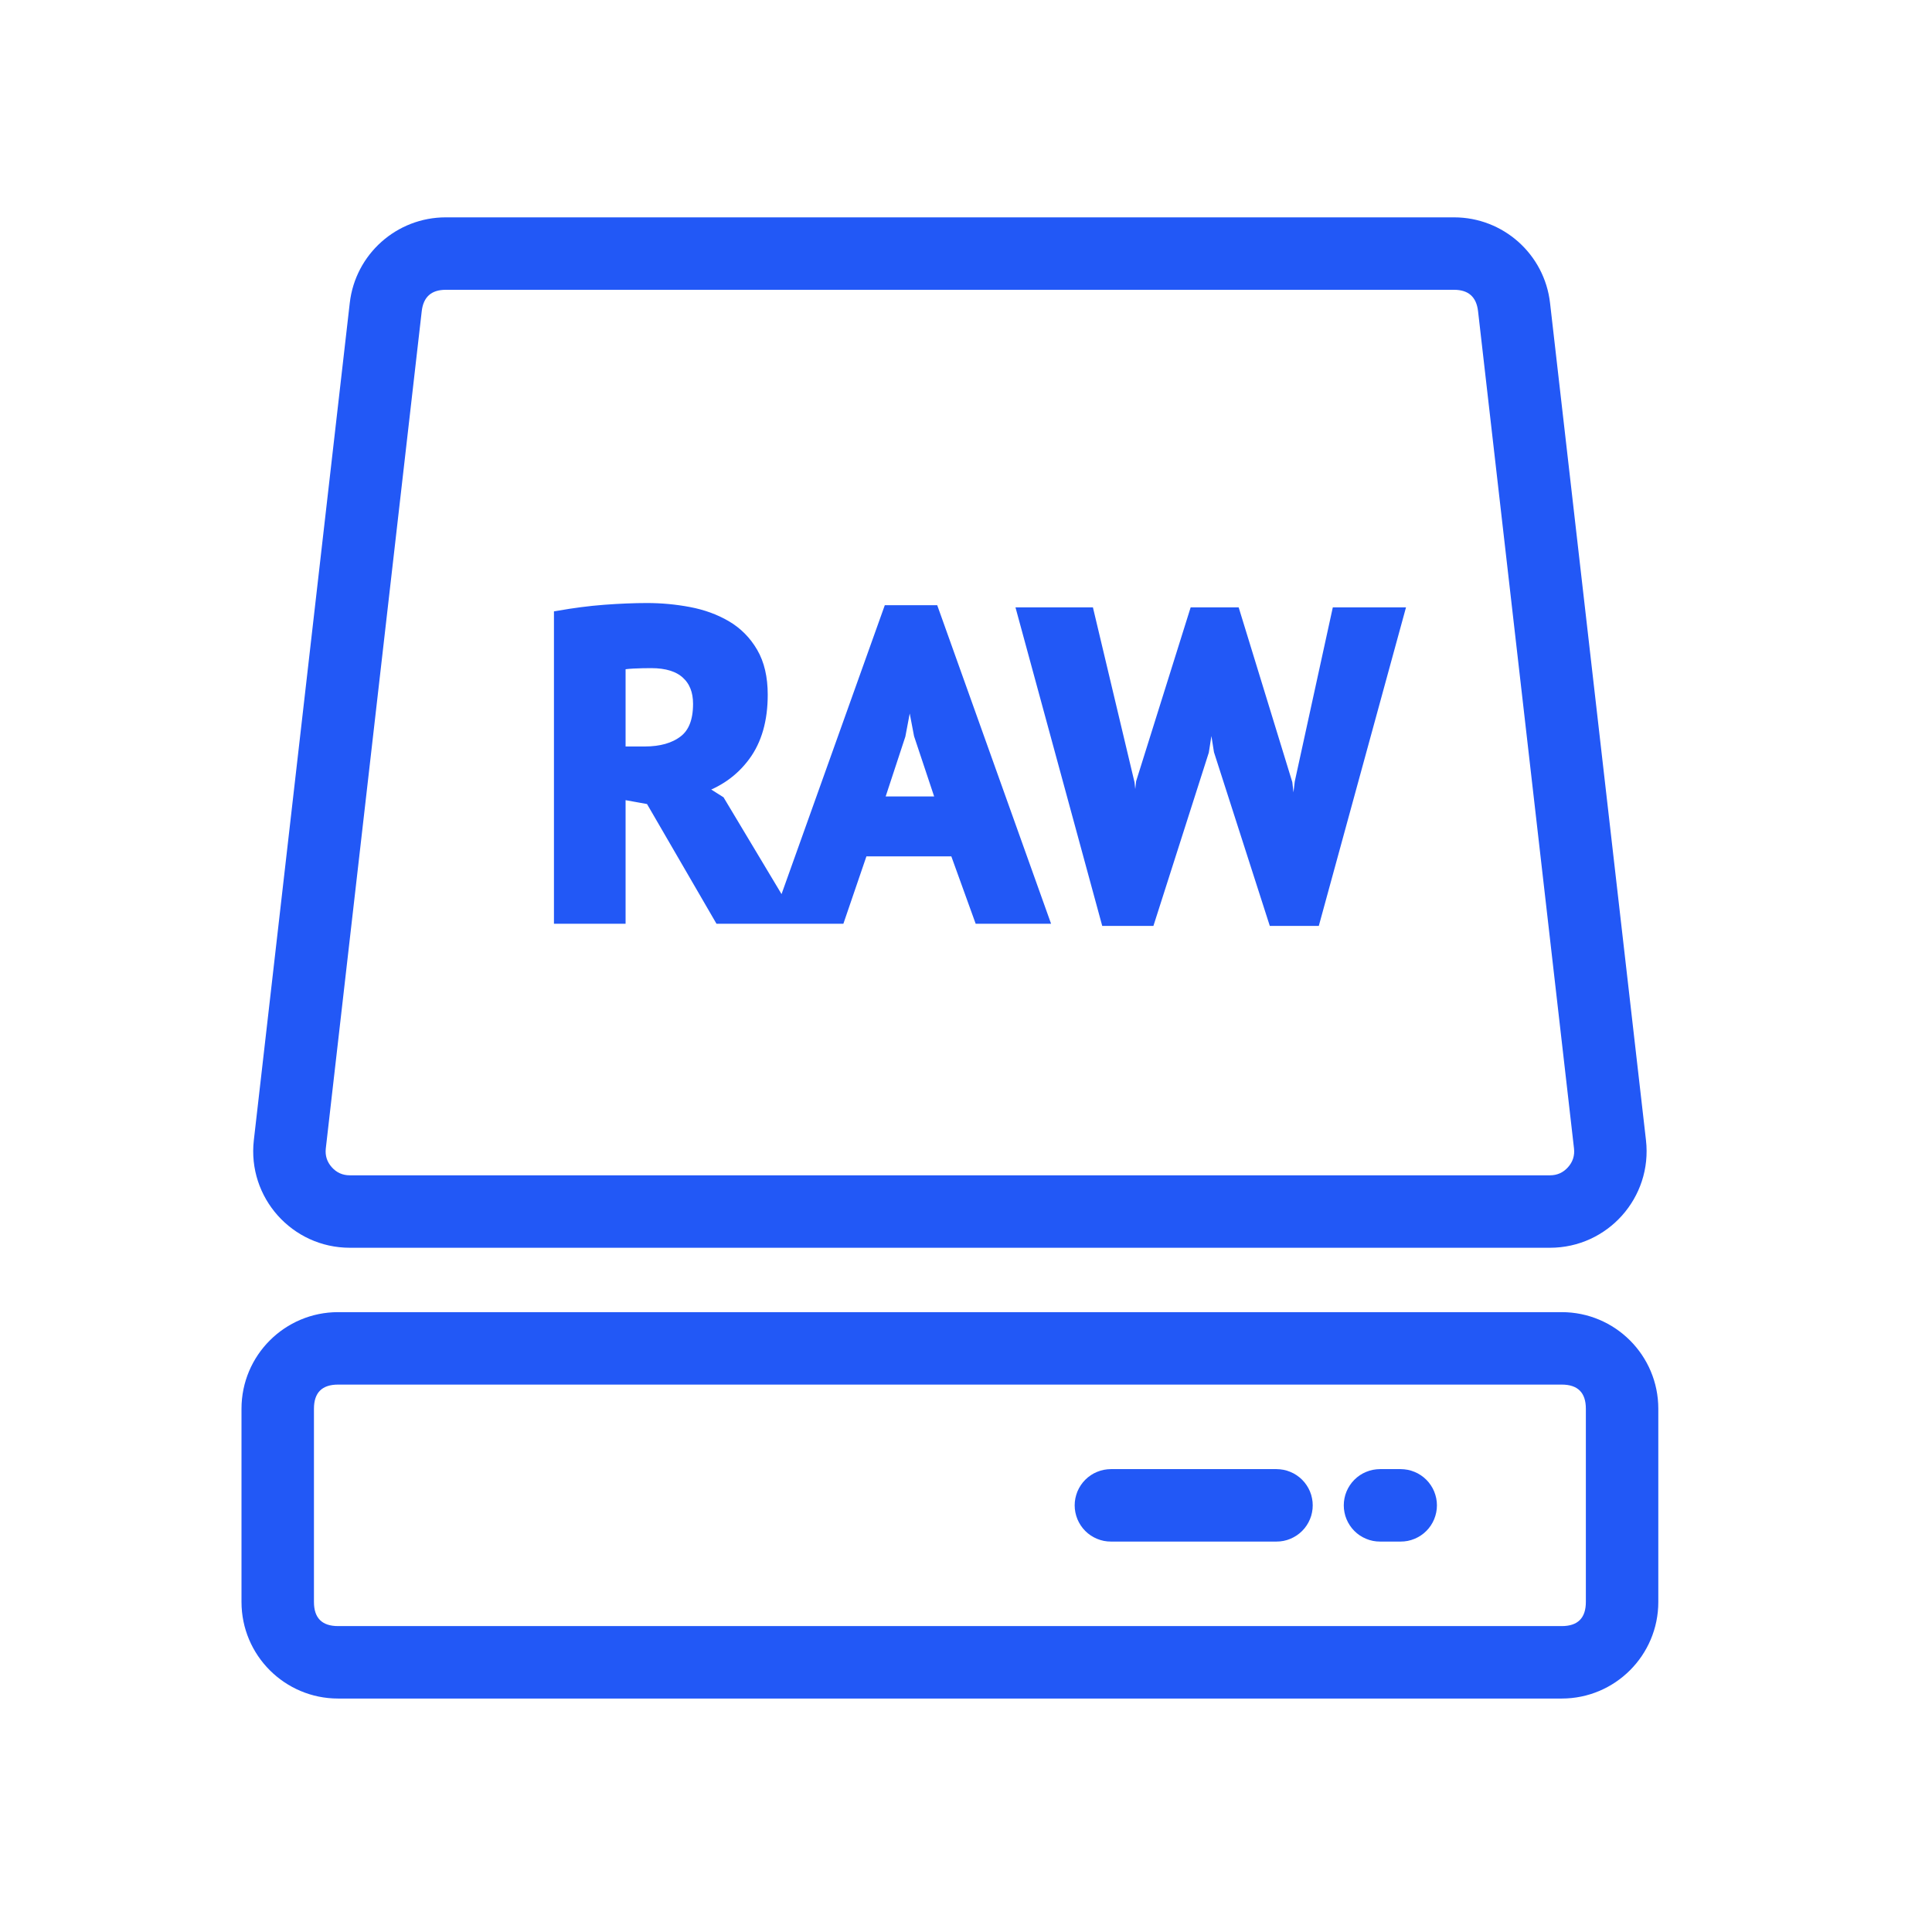 <svg xmlns="http://www.w3.org/2000/svg" xmlns:xlink="http://www.w3.org/1999/xlink" fill="none" version="1.1" width="80" height="80" viewBox="0 0 80 80"><defs><clipPath id="master_svg0_27_4192"><rect x="0" y="0" width="80" height="80" rx="0"/></clipPath></defs><g clip-path="url(#master_svg0_27_4192)"><g><g><path d="M10.511,47.211C10.238,49.585,12.095,51.667,14.485,51.667L64.182,51.667C66.572,51.667,68.428,49.585,68.156,47.211L64.184,12.545C63.953,10.525,62.243,9,60.21,9L18.457,9C16.424,9,14.714,10.525,14.483,12.545L10.511,47.211ZM13.491,47.553Q13.44,47.998,13.738,48.332Q14.036,48.667,14.485,48.667L64.182,48.667Q64.63,48.667,64.928,48.332Q65.227,47.998,65.176,47.553L61.203,12.886Q61.102,12,60.21,12L18.457,12Q17.565,12,17.463,12.886L13.491,47.553Z" fill-rule="evenodd" fill="#2258F6" fill-opacity="1"/></g><g><path d="M10,66.333C10,68.542,11.791,70.333,14,70.333L64.667,70.333C66.876,70.333,68.667,68.542,68.667,66.333L68.667,58.333C68.667,56.124,66.876,54.333,64.667,54.333L14,54.333C11.791,54.333,10,56.124,10,58.333L10,66.333ZM13,66.333Q13,67.333,14,67.333L64.667,67.333Q65.667,67.333,65.667,66.333L65.667,58.333Q65.667,57.333,64.667,57.333L14,57.333Q13,57.333,13,58.333L13,66.333Z" fill-rule="evenodd" fill="#2258F6" fill-opacity="1"/></g><g transform="matrix(-1,0,0,1,116,0)"><g><path d="M63.143,60.833L70,60.833Q70.074,60.833,70.147,60.841Q70.22,60.848,70.293,60.862Q70.365,60.877,70.435,60.898Q70.506,60.919,70.574,60.948Q70.642,60.976,70.707,61.01Q70.772,61.045,70.833,61.086Q70.895,61.127,70.952,61.174Q71.009,61.221,71.061,61.273Q71.113,61.325,71.16,61.382Q71.206,61.439,71.247,61.5Q71.288,61.561,71.323,61.626Q71.358,61.691,71.386,61.759Q71.414,61.827,71.435,61.898Q71.457,61.968,71.471,62.041Q71.486,62.113,71.493,62.186Q71.5,62.26,71.5,62.333Q71.5,62.407,71.493,62.48Q71.486,62.554,71.471,62.626Q71.457,62.698,71.435,62.769Q71.414,62.839,71.386,62.907Q71.358,62.975,71.323,63.04Q71.288,63.105,71.247,63.167Q71.206,63.228,71.16,63.285Q71.113,63.342,71.061,63.394Q71.009,63.446,70.952,63.493Q70.895,63.54,70.833,63.581Q70.772,63.621,70.707,63.656Q70.642,63.691,70.574,63.719Q70.506,63.747,70.435,63.769Q70.365,63.79,70.293,63.805Q70.22,63.819,70.147,63.826Q70.074,63.833,70,63.833L63.143,63.833Q63.069,63.833,62.996,63.826Q62.922,63.819,62.85,63.805Q62.778,63.79,62.707,63.769Q62.637,63.747,62.569,63.719Q62.501,63.691,62.436,63.656Q62.371,63.621,62.31,63.581Q62.248,63.54,62.191,63.493Q62.134,63.446,62.082,63.394Q62.03,63.342,61.983,63.285Q61.937,63.228,61.896,63.167Q61.855,63.105,61.82,63.04Q61.785,62.975,61.757,62.907Q61.729,62.839,61.707,62.769Q61.686,62.698,61.672,62.626Q61.657,62.554,61.65,62.48Q61.643,62.407,61.643,62.333Q61.643,62.26,61.65,62.186Q61.657,62.113,61.672,62.041Q61.686,61.968,61.707,61.898Q61.729,61.827,61.757,61.759Q61.785,61.691,61.82,61.626Q61.855,61.561,61.896,61.5Q61.937,61.439,61.983,61.382Q62.03,61.325,62.082,61.273Q62.134,61.221,62.191,61.174Q62.248,61.127,62.31,61.086Q62.371,61.045,62.436,61.01Q62.501,60.976,62.569,60.948Q62.637,60.919,62.707,60.898Q62.778,60.877,62.85,60.862Q62.922,60.848,62.996,60.841Q63.069,60.833,63.143,60.833Z" fill-rule="evenodd" fill="#2258F6" fill-opacity="1"/></g><g><path d="M58,60.833Q57.926,60.833,57.853,60.841Q57.78,60.848,57.707,60.862Q57.635,60.877,57.565,60.898Q57.494,60.919,57.426,60.948Q57.358,60.976,57.293,61.01Q57.228,61.045,57.167,61.086Q57.105,61.127,57.048,61.174Q56.991,61.221,56.939,61.273Q56.887,61.325,56.84,61.382Q56.794,61.439,56.753,61.5Q56.712,61.561,56.677,61.626Q56.642,61.691,56.614,61.759Q56.586,61.827,56.565,61.898Q56.543,61.968,56.529,62.041Q56.514,62.113,56.507,62.186Q56.5,62.26,56.5,62.333Q56.5,62.407,56.507,62.48Q56.514,62.554,56.529,62.626Q56.543,62.698,56.565,62.769Q56.586,62.839,56.614,62.907Q56.642,62.975,56.677,63.04Q56.712,63.105,56.753,63.167Q56.794,63.228,56.84,63.285Q56.887,63.342,56.939,63.394Q56.991,63.446,57.048,63.493Q57.105,63.54,57.167,63.581Q57.228,63.621,57.293,63.656Q57.358,63.691,57.426,63.719Q57.494,63.747,57.565,63.769Q57.635,63.79,57.707,63.805Q57.78,63.819,57.853,63.826Q57.926,63.833,58,63.833L58.857,63.833Q58.931,63.833,59.004,63.826Q59.078,63.819,59.15,63.805Q59.222,63.79,59.293,63.769Q59.363,63.747,59.431,63.719Q59.499,63.691,59.564,63.656Q59.629,63.621,59.691,63.581Q59.752,63.54,59.809,63.493Q59.866,63.446,59.918,63.394Q59.97,63.342,60.017,63.285Q60.063,63.228,60.104,63.167Q60.145,63.105,60.18,63.04Q60.215,62.975,60.243,62.907Q60.271,62.839,60.293,62.769Q60.314,62.698,60.328,62.626Q60.343,62.554,60.35,62.48Q60.357,62.407,60.357,62.333Q60.357,62.26,60.35,62.186Q60.343,62.113,60.328,62.041Q60.314,61.968,60.293,61.898Q60.271,61.827,60.243,61.759Q60.215,61.691,60.18,61.626Q60.145,61.561,60.104,61.5Q60.063,61.439,60.017,61.382Q59.97,61.325,59.918,61.273Q59.866,61.221,59.809,61.174Q59.752,61.127,59.691,61.086Q59.629,61.045,59.564,61.01Q59.499,60.976,59.431,60.948Q59.363,60.919,59.293,60.898Q59.222,60.877,59.15,60.862Q59.078,60.848,59.004,60.841Q58.931,60.833,58.857,60.833L58,60.833Z" fill-rule="evenodd" fill="#2258F6" fill-opacity="1"/></g></g><g><path d="M23.188,25.526Q23.602,25.454,24.079,25.391Q24.556,25.328,25.033,25.292Q25.51,25.256,25.96,25.238Q26.41,25.22,26.788,25.22Q27.67,25.22,28.525,25.382Q29.38,25.544,30.055,25.94Q30.73,26.336,31.135,27.029Q31.54,27.722,31.54,28.766Q31.54,30.314,30.82,31.286Q30.1,32.258,28.894,32.636L29.776,33.194L32.656,38L29.812,38L26.95,33.068L25.654,32.834L25.654,38L23.188,38L23.188,25.526ZM26.968,27.416Q26.59,27.416,26.221,27.434Q25.852,27.452,25.654,27.506L25.654,31.16L26.698,31.16Q27.724,31.16,28.336,30.692Q28.948,30.224,28.948,29.144Q28.948,28.334,28.444,27.875Q27.94,27.416,26.968,27.416ZM39.568,35.21L35.698,35.21L34.744,38L32.278,38L36.814,25.31L38.632,25.31L43.168,38L40.576,38L39.568,35.21ZM36.328,33.23L39.028,33.23L38.092,30.422L37.714,28.442L37.624,28.442L37.246,30.44L36.328,33.23ZM46.732,32.438L46.966,34.67L47.038,34.67L47.29,32.402L49.486,25.4L51.106,25.4L53.266,32.438L53.518,34.67L53.59,34.67L53.86,32.402L55.39,25.4L57.892,25.4L54.418,38.09L52.762,38.09L50.512,31.088L50.206,29.162L50.116,29.162L49.81,31.106L47.578,38.09L45.832,38.09L42.376,25.4L45.058,25.4L46.732,32.438Z" fill="#2258F6" fill-opacity="1"/><path d="M23.188,25.526Q23.602,25.454,24.079,25.391Q24.556,25.328,25.033,25.292Q25.51,25.256,25.96,25.238Q26.41,25.22,26.788,25.22Q27.67,25.22,28.525,25.382Q29.38,25.544,30.055,25.94Q30.73,26.336,31.135,27.029Q31.54,27.722,31.54,28.766Q31.54,30.314,30.82,31.286Q30.1,32.258,28.894,32.636L29.776,33.194L32.656,38L29.812,38L26.95,33.068L25.654,32.834L25.654,38L23.188,38L23.188,25.526ZM26.968,27.416Q26.59,27.416,26.221,27.434Q25.852,27.452,25.654,27.506L25.654,31.16L26.698,31.16Q27.724,31.16,28.336,30.692Q28.948,30.224,28.948,29.144Q28.948,28.334,28.444,27.875Q27.94,27.416,26.968,27.416ZM39.568,35.21L35.698,35.21L34.744,38L32.278,38L36.814,25.31L38.632,25.31L43.168,38L40.576,38L39.568,35.21ZM36.328,33.23L39.028,33.23L38.092,30.422L37.714,28.442L37.624,28.442L37.246,30.44L36.328,33.23ZM46.732,32.438L46.966,34.67L47.038,34.67L47.29,32.402L49.486,25.4L51.106,25.4L53.266,32.438L53.518,34.67L53.59,34.67L53.86,32.402L55.39,25.4L57.892,25.4L54.418,38.09L52.762,38.09L50.512,31.088L50.206,29.162L50.116,29.162L49.81,31.106L47.578,38.09L45.832,38.09L42.376,25.4L45.058,25.4L46.732,32.438Z" fill-opacity="0" stroke-opacity="1" stroke="#2258F6" fill="none" stroke-width="0.5"/></g></g></g></svg>